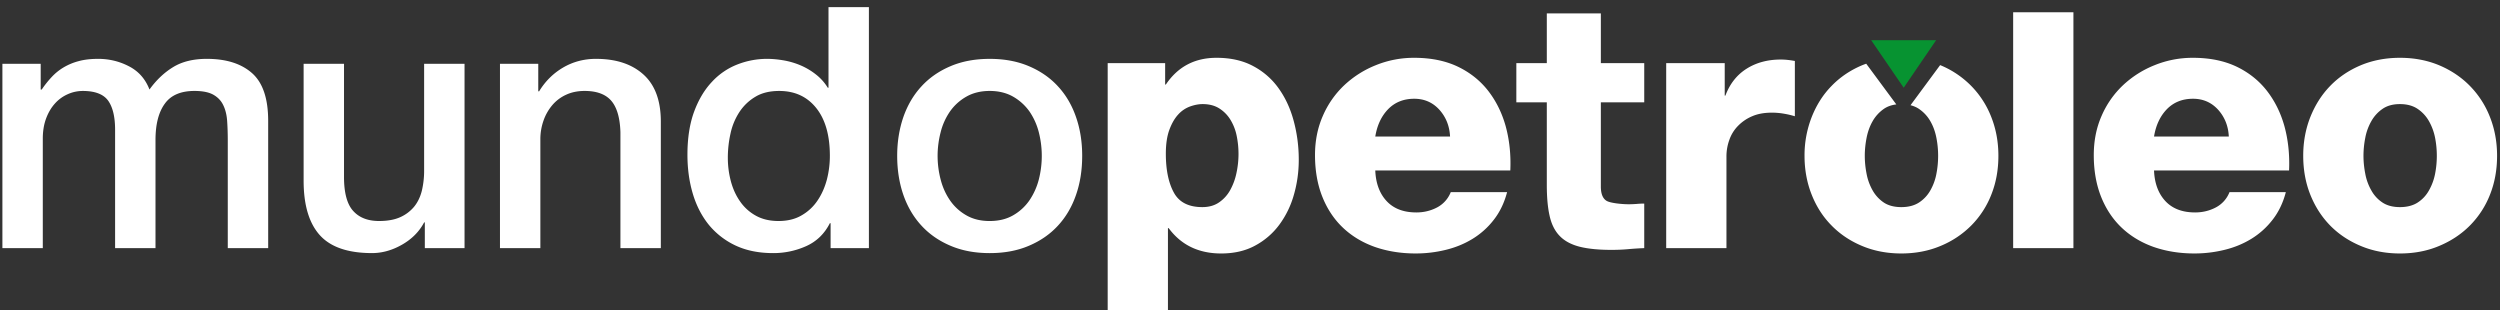 <svg width="282" height="35" viewBox="0 0 282 35" xmlns="http://www.w3.org/2000/svg"><rect x="0" y="0" width="282" height="35" fill="#333333" stroke="none"/><g fill="none"><path d="M.27 7.2h4.32v2.897h.119c.343-.51.72-.98 1.12-1.407a6.13 6.13 0 011.338-1.084 6.65 6.65 0 011.7-.708c.636-.175 1.371-.259 2.197-.259 1.254 0 2.415.28 3.5.848 1.079.56 1.841 1.434 2.297 2.61.77-1.07 1.665-1.918 2.68-2.534 1.008-.615 2.276-.924 3.794-.924 2.184 0 3.886.54 5.096 1.611 1.211 1.07 1.82 2.862 1.82 5.382V27.99h-4.558V15.845c0-.827-.027-1.589-.076-2.269-.056-.687-.209-1.274-.462-1.77-.25-.499-.638-.876-1.14-1.149-.505-.266-1.198-.398-2.08-.398-1.546 0-2.668.482-3.352 1.45-.7.964-1.043 2.33-1.043 4.093V27.99h-4.557V14.64c0-1.448-.26-2.54-.777-3.275-.526-.734-1.477-1.105-2.864-1.105-.58 0-1.149.118-1.694.363a4.207 4.207 0 00-1.441 1.043c-.414.455-.75 1.015-1.002 1.687-.252.672-.378 1.436-.378 2.296V27.99H.271V7.2zM52.4 27.99h-4.48v-2.9h-.079c-.558 1.05-1.392 1.883-2.498 2.513-1.106.63-2.232.946-3.38.946-2.716 0-4.684-.68-5.895-2.03-1.21-1.35-1.82-3.395-1.82-6.133V7.2h4.556v12.746c0 1.82.351 3.107 1.044 3.856.687.757 1.66 1.128 2.912 1.128.958 0 1.764-.147 2.402-.44a4.312 4.312 0 001.56-1.184c.4-.497.686-1.092.862-1.792a9.62 9.62 0 00.257-2.254V7.2H52.4v20.79zM56.397 7.2h4.319v3.06l.076.075c.694-1.148 1.596-2.05 2.715-2.709 1.122-.657 2.36-.987 3.718-.987 2.269 0 4.055.588 5.363 1.772 1.302 1.176 1.954 2.946 1.954 5.305V27.99h-4.558V14.921c-.048-1.632-.4-2.822-1.036-3.557-.637-.734-1.637-1.105-2.996-1.105-.778 0-1.471.14-2.078.42a4.457 4.457 0 00-1.563 1.168 5.465 5.465 0 00-1 1.75 6.292 6.292 0 00-.358 2.128V27.99h-4.556V7.2zm41.615 20.79h-4.32v-2.814h-.083c-.61 1.204-1.505 2.064-2.673 2.588a9.012 9.012 0 01-3.72.786c-1.63 0-3.043-.288-4.261-.862a8.657 8.657 0 01-3.017-2.35c-.798-.995-1.401-2.17-1.8-3.523-.398-1.35-.595-2.806-.595-4.36 0-1.877.252-3.5.756-4.866.505-1.365 1.184-2.492 2.024-3.374a7.698 7.698 0 012.876-1.953 9.16 9.16 0 013.298-.623c.636 0 1.288.063 1.959.182a8.68 8.68 0 011.919.581 7.558 7.558 0 011.7 1.03c.519.412.953.902 1.296 1.462h.084V.807h4.557V27.99zM82.1 17.82c0 .88.113 1.75.337 2.608.23.862.574 1.624 1.043 2.29a5.188 5.188 0 001.778 1.61c.72.4 1.567.602 2.555.602 1.014 0 1.889-.21 2.617-.643a5.333 5.333 0 001.8-1.688c.469-.692.81-1.477 1.044-2.352.223-.867.335-1.764.335-2.674 0-2.303-.511-4.102-1.534-5.383-1.028-1.288-2.42-1.93-4.178-1.93-1.072 0-1.967.215-2.703.663a5.523 5.523 0 00-1.798 1.73 7.162 7.162 0 00-.994 2.407 12.534 12.534 0 00-.302 2.76zm29.54 10.73c-1.651 0-3.12-.273-4.416-.826-1.296-.547-2.388-1.303-3.276-2.268-.896-.967-1.576-2.122-2.044-3.46-.462-1.335-.701-2.813-.701-4.423 0-1.582.239-3.037.7-4.381.469-1.337 1.149-2.492 2.045-3.458.888-.967 1.98-1.722 3.276-2.27 1.296-.551 2.765-.824 4.417-.824 1.652 0 3.122.273 4.417.825 1.295.547 2.388 1.302 3.276 2.269.896.966 1.575 2.12 2.037 3.458.469 1.344.7 2.799.7 4.38 0 1.61-.231 3.089-.7 4.425-.462 1.337-1.141 2.492-2.037 3.459-.888.965-1.981 1.72-3.276 2.268-1.295.553-2.765.826-4.417.826m0-3.62c1.008 0 1.89-.21 2.639-.643a5.605 5.605 0 001.84-1.687 7.517 7.517 0 001.058-2.353 10.76 10.76 0 000-5.326 7.345 7.345 0 00-1.057-2.351 5.745 5.745 0 00-1.841-1.667c-.75-.427-1.631-.644-2.64-.644-1.014 0-1.89.217-2.638.644a5.673 5.673 0 00-1.841 1.667 7.155 7.155 0 00-1.057 2.35 10.723 10.723 0 00-.343 2.653c0 .91.118 1.807.343 2.674.224.875.58 1.66 1.057 2.353a5.537 5.537 0 001.84 1.687c.75.433 1.625.644 2.64.644m13.306-17.809h6.482v2.416h.078c1.357-2.018 3.262-3.018 5.718-3.018 1.624 0 3.025.323 4.194.967a8.202 8.202 0 012.876 2.57c.75 1.07 1.302 2.301 1.66 3.68.363 1.38.546 2.807.546 4.278 0 1.372-.183 2.68-.546 3.941a10.43 10.43 0 01-1.639 3.381 8.178 8.178 0 01-2.736 2.365c-1.092.596-2.373.89-3.836.89-2.535 0-4.508-.952-5.916-2.857h-.084v9.247h-6.797V7.122zm10.717 4.62c-.455 0-.924.091-1.42.267a3.35 3.35 0 00-1.338.903c-.398.427-.734 1.007-1 1.728-.267.722-.399 1.625-.399 2.695 0 1.82.3 3.283.902 4.383.595 1.098 1.667 1.644 3.213 1.644.75 0 1.38-.18 1.897-.539a4.051 4.051 0 001.26-1.406 6.834 6.834 0 00.7-1.934 10.13 10.13 0 00.022-4.143 5.588 5.588 0 00-.68-1.784 3.948 3.948 0 00-1.26-1.31c-.517-.335-1.155-.504-1.897-.504zm19.468 7.484c.056 1.44.482 2.598 1.28 3.457.799.856 1.918 1.28 3.354 1.28.825 0 1.603-.18 2.324-.558a3.316 3.316 0 001.555-1.73H170c-.316 1.205-.82 2.248-1.498 3.115a8.846 8.846 0 01-2.394 2.15c-.924.567-1.932.979-3.038 1.246a14.11 14.11 0 01-3.381.405c-1.681 0-3.22-.252-4.62-.741-1.393-.497-2.598-1.225-3.598-2.177-.994-.945-1.771-2.115-2.318-3.494-.545-1.378-.82-2.94-.82-4.682 0-1.61.295-3.087.883-4.423a10.435 10.435 0 012.416-3.46 11.333 11.333 0 013.577-2.267 11.37 11.37 0 014.319-.826c1.869 0 3.493.329 4.878.98 1.387.658 2.535 1.569 3.438 2.715.902 1.156 1.575 2.499 2.002 4.04.42 1.546.595 3.199.517 4.97h-15.231zm8.435-3.822c-.056-1.176-.456-2.184-1.198-3.017-.748-.826-1.693-1.247-2.841-1.247-1.198 0-2.177.393-2.94 1.17-.756.777-1.247 1.806-1.456 3.094h8.435zm21.903-3.858h-4.894v9.486c0 .832.218 1.37.659 1.63.44.252 1.729.378 2.478.378.294 0 .588-.014.882-.034.294-.028.58-.042.875-.042v5.025c-.608.022-1.231.063-1.855.12-.63.055-1.246.077-1.863.077-1.434 0-2.631-.12-3.576-.358-.945-.245-1.693-.643-2.24-1.211-.546-.56-.924-1.31-1.134-2.247-.218-.937-.322-2.12-.322-3.542v-9.282h-3.437V7.122h3.437V1.509h6.096v5.613h4.894v4.424zm2.477-4.424h6.602v3.661h.077c.503-1.344 1.307-2.35 2.4-3.038 1.093-.686 2.374-1.029 3.837-1.029.265 0 .531.015.797.043.266.028.532.07.8.118v6.237a9.855 9.855 0 00-1.296-.3 7.798 7.798 0 00-1.303-.106c-.853 0-1.59.133-2.219.406a4.86 4.86 0 00-1.595 1.086 4.217 4.217 0 00-.98 1.588 5.471 5.471 0 00-.323 1.87v10.331h-6.797V7.122zm39.137 20.867h6.798V1.382h-6.798zm15.891-8.763c.056 1.44.482 2.598 1.28 3.457.798.856 1.919 1.28 3.354 1.28.825 0 1.602-.18 2.324-.558a3.302 3.302 0 001.554-1.73h6.355c-.314 1.205-.818 2.248-1.497 3.115a8.872 8.872 0 01-2.393 2.15c-.925.567-1.932.979-3.04 1.246a14.103 14.103 0 01-3.38.405c-1.68 0-3.22-.252-4.62-.741-1.392-.497-2.597-1.225-3.598-2.177-.993-.945-1.771-2.115-2.318-3.494-.544-1.378-.818-2.94-.818-4.682 0-1.61.293-3.087.88-4.423a10.45 10.45 0 012.417-3.46 11.333 11.333 0 013.577-2.267 11.37 11.37 0 014.319-.826c1.869 0 3.493.329 4.879.98 1.386.658 2.534 1.569 3.437 2.715.903 1.156 1.575 2.499 2.002 4.04.42 1.546.595 3.199.518 4.97h-15.232zm8.435-3.822c-.056-1.176-.455-2.184-1.197-3.017-.75-.826-1.693-1.247-2.842-1.247-1.197 0-2.177.393-2.941 1.17-.755.777-1.246 1.806-1.455 3.094h8.435zm8.393 2.169c0-1.554.266-3.01.798-4.36.539-1.35 1.28-2.528 2.239-3.515.96-.994 2.115-1.77 3.459-2.338 1.344-.559 2.82-.84 4.416-.84 1.604 0 3.074.281 4.418.84 1.344.567 2.506 1.344 3.479 2.338a10.372 10.372 0 012.26 3.515c.533 1.35.798 2.806.798 4.36 0 1.582-.265 3.045-.798 4.383a10.214 10.214 0 01-2.26 3.478c-.973.98-2.135 1.75-3.48 2.311-1.343.566-2.813.846-4.417.846-1.596 0-3.072-.28-4.416-.846-1.344-.56-2.5-1.33-3.46-2.31-.957-.98-1.7-2.135-2.238-3.479-.532-1.338-.798-2.8-.798-4.383m6.797 0c0 .672.07 1.352.203 2.03a5.97 5.97 0 00.68 1.87 3.87 3.87 0 001.258 1.371c.519.343 1.177.518 1.974.518.799 0 1.47-.175 2.002-.518.533-.349.96-.805 1.274-1.372a6.165 6.165 0 00.687-1.87c.133-.677.195-1.357.195-2.029 0-.672-.062-1.344-.195-2.029a6.218 6.218 0 00-.687-1.869 4.07 4.07 0 00-1.274-1.387c-.531-.363-1.203-.546-2.002-.546-.797 0-1.455.183-1.974.546a4.103 4.103 0 00-1.258 1.387 6 6 0 00-.68 1.87 10.6 10.6 0 00-.203 2.028m-56.252 0c0-.672.07-1.344.203-2.029.133-.68.358-1.31.679-1.869a4.258 4.258 0 011.26-1.387c.392-.274.86-.44 1.414-.51l-3.396-4.593c-.153.056-.306.113-.461.175-1.345.567-2.492 1.344-3.451 2.338-.967.987-1.708 2.164-2.24 3.515a11.819 11.819 0 00-.805 4.36c0 1.582.274 3.045.805 4.383.532 1.344 1.273 2.498 2.24 3.478.959.98 2.106 1.75 3.45 2.311 1.35.566 2.822.846 4.425.846 1.596 0 3.066-.28 4.417-.846a10.551 10.551 0 003.472-2.31 10.216 10.216 0 002.26-3.479c.533-1.338.799-2.8.799-4.383 0-1.554-.266-3.01-.798-4.36a10.374 10.374 0 00-2.261-3.515 10.496 10.496 0 00-3.472-2.338l-.042-.014-3.34 4.522c.358.091.68.231.959.42.532.364.96.826 1.28 1.387.324.558.548 1.19.68 1.87.134.684.196 1.356.196 2.028 0 .672-.062 1.352-.195 2.03a5.976 5.976 0 01-.68 1.87 3.933 3.933 0 01-1.281 1.371c-.531.343-1.195.518-1.994.518-.806 0-1.463-.175-1.981-.518a4.008 4.008 0 01-1.26-1.372 6.025 6.025 0 01-.68-1.87 10.537 10.537 0 01-.202-2.029" fill="#FFF"/><path fill="#079331" d="M214.736 9.895l-3.668-5.362h7.328z"/></g></svg>